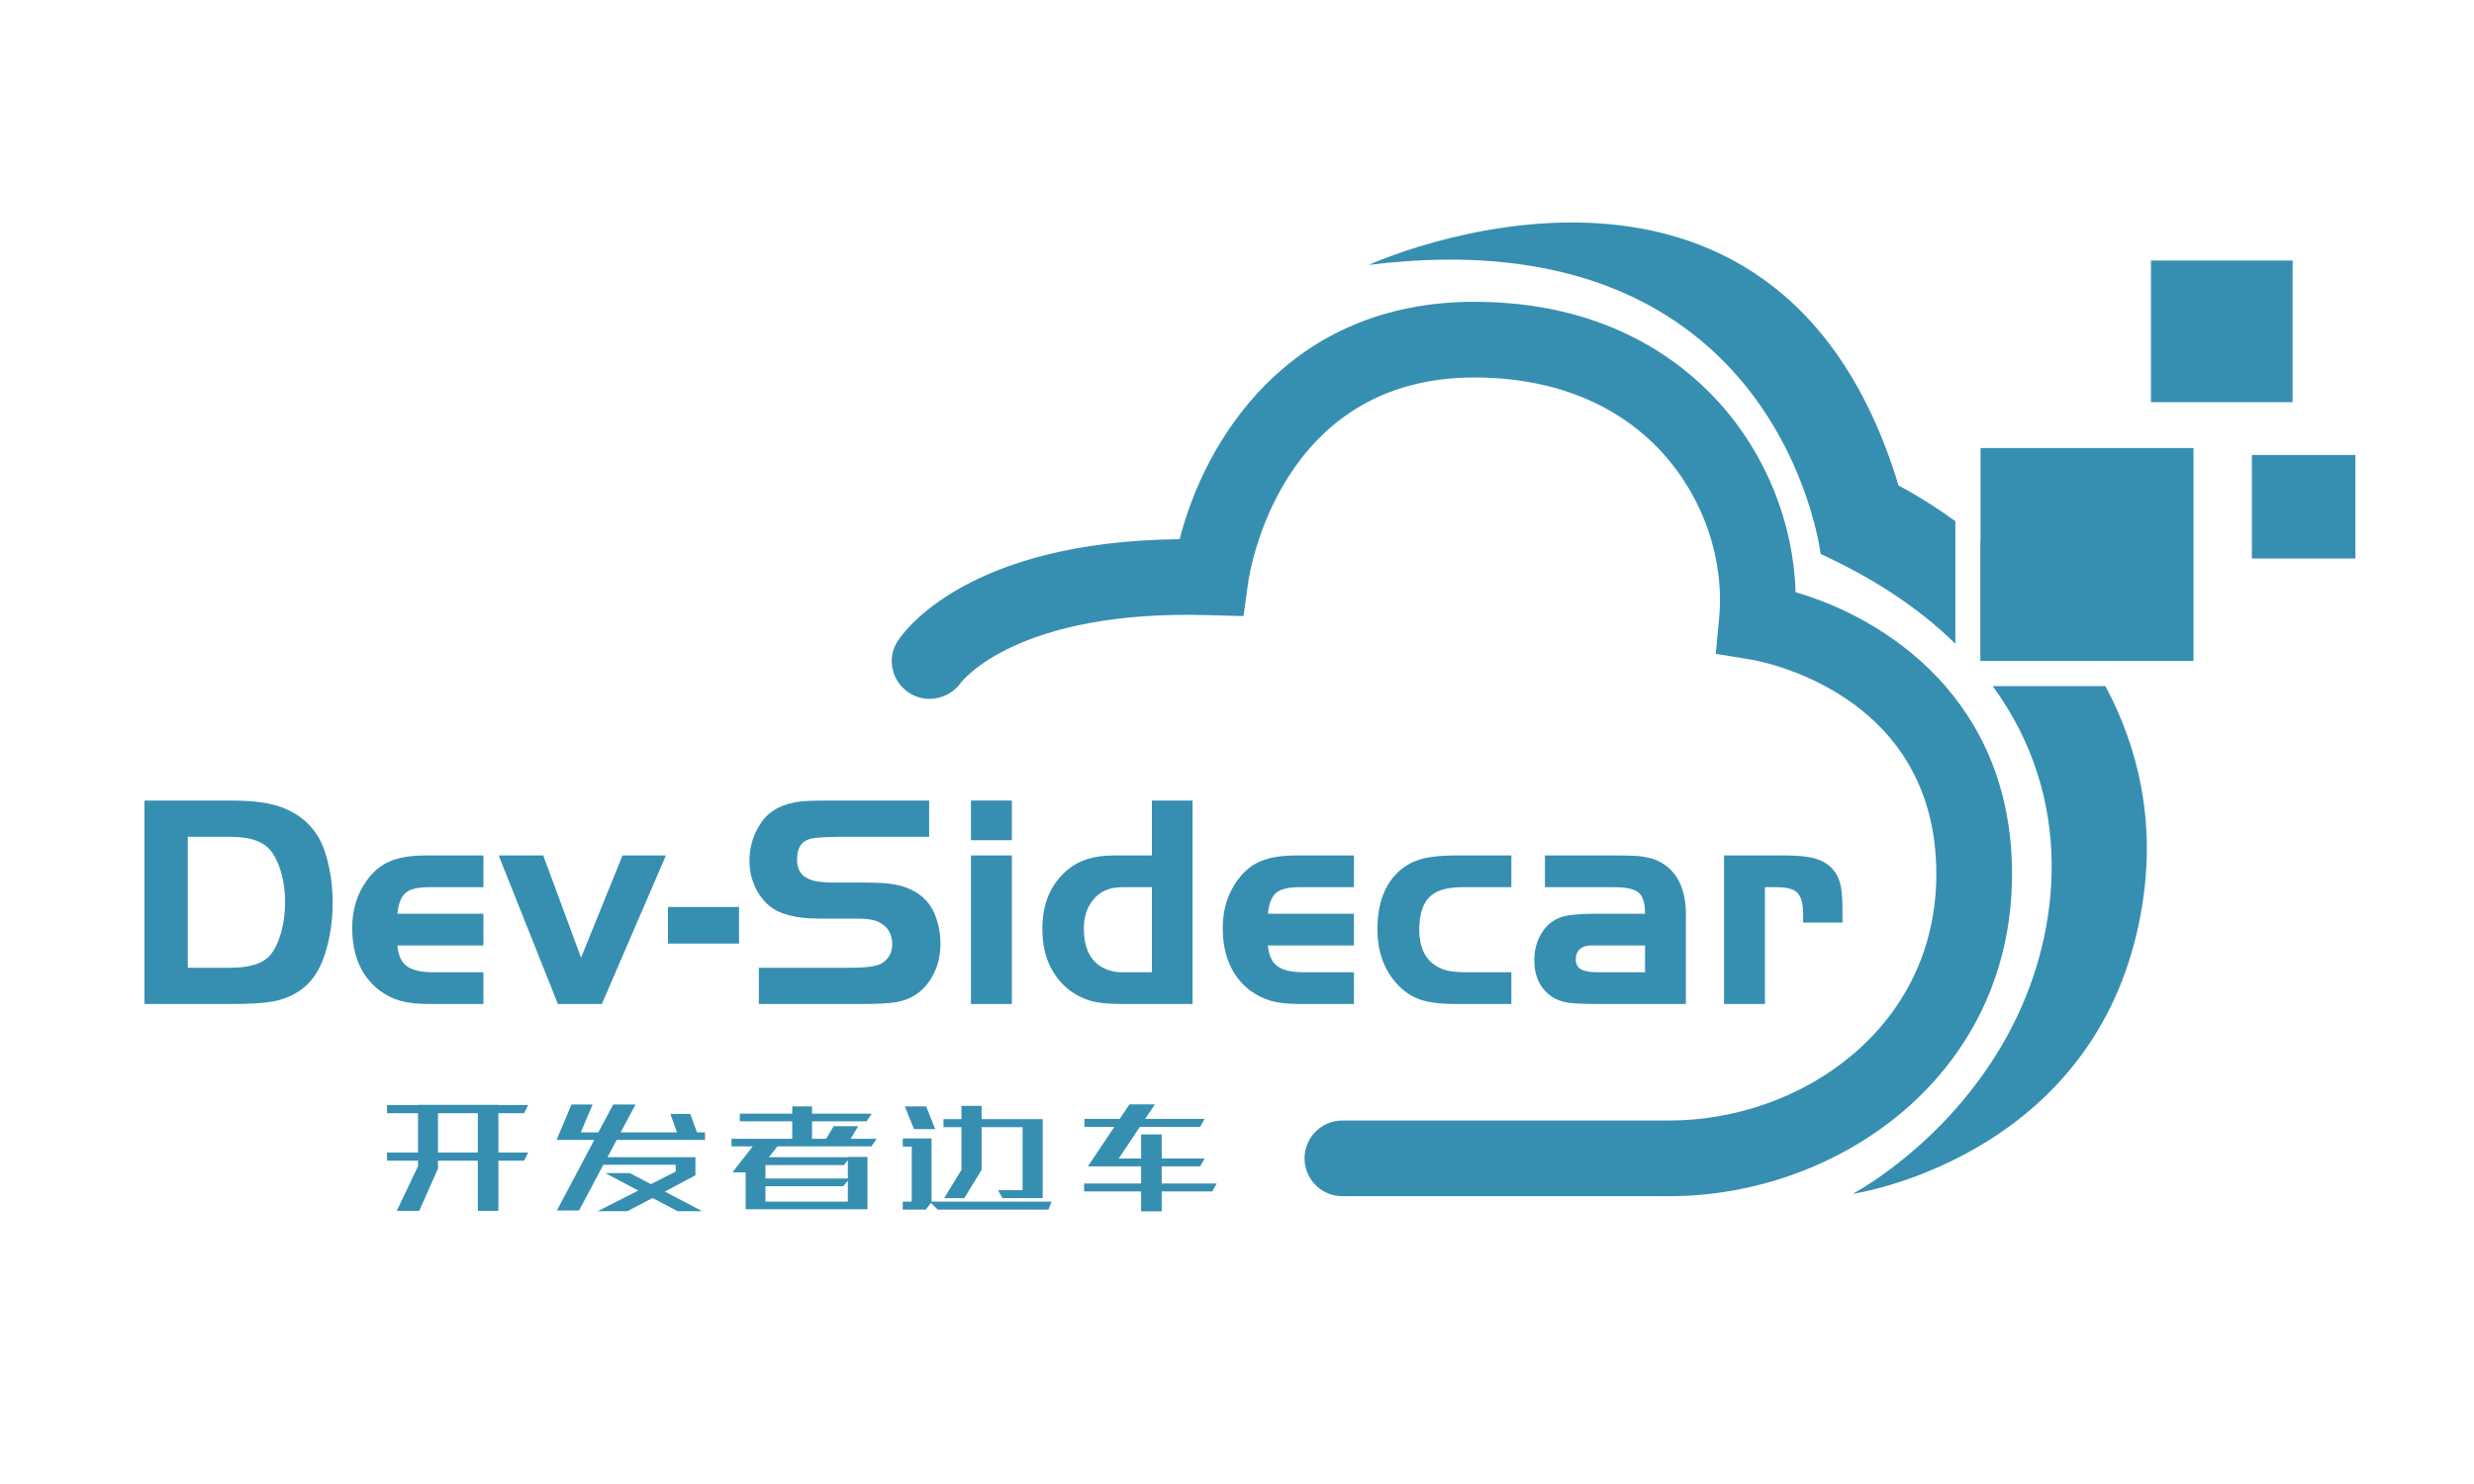 <svg id="svg_canvas" viewBox="0 0 300 180" width="300" height="180" version="1.1" xmlns="http://www.w3.org/2000/svg">
	<g transform="translate(100,-20) scale(1,1)">
		<path fill="#368FB1" d="M102.423,165.089H62.778c-2.534,0-4.589-2.056-4.589-4.589s2.055-4.589,4.589-4.589h39.645c15.916,0,32.379-11.18,32.379-29.892c0-22.1-21.58-25.871-22.498-26.02l-4.244-0.693l0.397-4.281c0.686-7.096-1.867-14.598-6.831-20.063c-5.45-6.002-13.351-9.175-22.85-9.175c-23.706,0-27.28,23.842-27.42,24.858l-0.565,4.081l-4.122-0.111c-23.445-0.729-30.104,8.127-30.168,8.216c-1.457,2.02-4.294,2.558-6.348,1.147c-2.054-1.407-2.644-4.15-1.287-6.238c0.837-1.288,8.623-12.082,34.18-12.339c2.982-11.745,13.044-28.793,35.731-28.793c15.36,0,24.6,6.624,29.645,12.184c5.737,6.319,9.076,14.694,9.309,23.038c10.814,3.128,26.25,12.961,26.25,34.189C143.98,150.476,122.851,165.089,102.423,165.089z"></path>
		<rect x="140.167" y="74.342" fill="#368FB1" width="25.821" height="25.821"></rect>
		<path fill="#368FB1" d="M137.108,98.083c-4.099-4.038-9.485-7.74-16.337-10.891c0,0-4.895-41.302-54.795-35.062c0,0,49.319-22.548,64.248,26.77c0,0,2.907,1.439,6.884,4.314V98.083z"></path>
		<path fill="#368FB1" d="M153.537,100.164h-13.37V85.509C144.543,89.027,149.59,93.922,153.537,100.164z"></path>
		<path fill="#368FB1" d="M159.747,129.932c-4.803,29.615-33.316,34.602-35.091,34.877c1.071-0.581,12.789-7.129,19.58-20.774c5.599-11.197,7.404-27.167-2.601-40.812h13.676C159.197,110.535,161.461,119.438,159.747,129.932z"></path>
		<rect x="160.828" y="51.603" fill="#368FB1" width="17.177" height="17.177"></rect>
		<rect x="173.065" y="75.186" fill="#368FB1" width="12.556" height="12.556"></rect>
	</g>
	<g transform="translate(10,90)">
		<path fill="rgb(54, 143, 177)"
			  d="M2.52 0L2.52-24.68L12.99-24.68Q16.91-24.68 19.05-23.90L19.05-23.90Q23.01-22.46 24.35-18.61L24.35-18.61Q25.34-15.65 25.34-12.28L25.34-12.28Q25.34-8.95 24.38-5.99L24.38-5.99Q23.42-2.96 21.20-1.52L21.20-1.52Q19.79-0.63 18.11-0.31Q16.43 0 12.99 0L12.99 0L2.52 0ZM12.99-20.28L7.77-20.28L7.77-4.40L12.99-4.40Q16.43-4.40 17.76-5.92L17.76-5.92Q18.57-6.88 19.07-8.62Q19.57-10.36 19.57-12.32L19.57-12.32Q19.57-14.50 18.98-16.32Q18.39-18.13 17.43-19.02L17.43-19.02Q16.02-20.28 12.99-20.28L12.99-20.28Z"
			  transform="translate(5 31.78)"></path>
		<path fill="rgb(54, 143, 177)"
			  d="M6.70-10.95L17.13-10.95L17.13-7.10L6.70-7.10Q6.84-5.33 7.84-4.59Q8.84-3.85 11.10-3.85L11.10-3.85L17.13-3.85L17.13 0L10.54 0Q8.40 0 7.05-0.39Q5.70-0.78 4.51-1.66L4.51-1.66Q1.22-4.22 1.22-9.25L1.22-9.25Q1.22-12.51 2.96-14.95L2.96-14.95Q4.14-16.61 5.81-17.32Q7.47-18.02 10.17-18.02L10.17-18.02L17.13-18.02L17.13-14.17L10.54-14.17Q8.51-14.17 7.70-13.49Q6.88-12.80 6.70-10.95L6.70-10.95Z"
			  transform="translate(31.49 31.78)"></path>
		<path fill="rgb(54, 143, 177)"
			  d="M5.62-18.02L10.21-5.62L15.24-18.02L20.50-18.02L12.73 0L7.40 0L0.22-18.02L5.62-18.02Z"
			  transform="translate(50.25 31.78)"></path>
		<path fill="rgb(54, 143, 177)" d="M0-11.77L8.62-11.77L8.62-7.33L0-7.33L0-11.77Z"
			  transform="translate(71 31.78)"></path>
		<path fill="rgb(54, 143, 177)"
			  d="M14.80 0L2.40 0L2.40-4.40L13.69-4.40Q16.39-4.40 17.28-4.92L17.28-4.92Q18.57-5.70 18.57-7.25L18.57-7.25Q18.57-9.06 17.06-9.88L17.06-9.88Q16.21-10.36 14.32-10.36L14.32-10.36L9.73-10.36Q5.55-10.36 3.70-11.88L3.70-11.88Q2.55-12.84 1.91-14.28Q1.26-15.72 1.26-17.39L1.26-17.39Q1.26-19.98 2.77-22.13L2.77-22.13Q4.25-24.20 7.51-24.57L7.51-24.57Q8.62-24.68 10.80-24.68L10.80-24.68L23.05-24.68L23.05-20.28L11.99-20.28Q9.51-20.24 8.70-20.05L8.70-20.05Q7.03-19.65 7.03-17.54L7.03-17.54Q7.03-15.76 8.44-15.17L8.44-15.17Q9.36-14.73 11.54-14.73L11.54-14.73L15.50-14.73Q18.54-14.73 20.02-14.21L20.02-14.21Q22.64-13.32 23.64-11.10L23.64-11.10Q24.42-9.32 24.42-7.29L24.42-7.29Q24.42-5.03 23.38-3.26L23.38-3.26Q21.94-0.74 19.05-0.22L19.05-0.22Q17.65 0 14.80 0L14.80 0Z"
			  transform="translate(79.62 31.78)"></path>
		<path fill="rgb(54, 143, 177)"
			  d="M2.40 0L2.40-18.02L7.36-18.02L7.36 0L2.40 0ZM7.36-19.87L2.40-19.87L2.40-24.68L7.36-24.68L7.36-19.87Z"
			  transform="translate(105.34 31.78)"></path>
		<path fill="rgb(54, 143, 177)"
			  d="M9.84-18.02L14.50-18.02L14.50-24.68L19.43-24.68L19.43 0L10.91 0Q8.32 0 6.99-0.41L6.99-0.41Q3.85-1.41 2.29-4.33L2.29-4.33Q1.22-6.29 1.22-9.14L1.22-9.14Q1.22-13.76 4.33-16.32L4.33-16.32Q6.36-18.02 9.84-18.02L9.84-18.02ZM10.91-3.85L14.50-3.85L14.50-14.17L10.91-14.17Q8.55-14.17 7.33-12.58L7.33-12.58Q6.25-11.25 6.25-9.14L6.25-9.14Q6.25-6.07 8.03-4.74L8.03-4.74Q9.25-3.85 10.91-3.85L10.91-3.85Z"
			  transform="translate(115.18 31.78)"></path>
		<path fill="rgb(54, 143, 177)"
			  d="M6.70-10.95L17.13-10.95L17.13-7.10L6.70-7.10Q6.84-5.33 7.84-4.59Q8.84-3.85 11.10-3.85L11.10-3.85L17.13-3.85L17.13 0L10.54 0Q8.40 0 7.05-0.39Q5.70-0.78 4.51-1.66L4.51-1.66Q1.22-4.22 1.22-9.25L1.22-9.25Q1.22-12.51 2.96-14.95L2.96-14.95Q4.14-16.61 5.81-17.32Q7.47-18.02 10.17-18.02L10.17-18.02L17.13-18.02L17.13-14.17L10.54-14.17Q8.51-14.17 7.70-13.49Q6.88-12.80 6.70-10.95L6.70-10.95Z"
			  transform="translate(137.05 31.78)"></path>
		<path fill="rgb(54, 143, 177)"
			  d="M10.69-18.02L17.46-18.02L17.46-14.17L11.54-14.17Q8.55-14.17 7.40-12.84L7.40-12.84Q6.29-11.58 6.29-8.99L6.29-8.99Q6.29-6.10 8.10-4.77L8.10-4.77Q8.84-4.25 9.71-4.05Q10.58-3.85 12.14-3.85L12.14-3.85L17.46-3.85L17.46 0L10.69 0Q7.95 0 6.36-0.55Q4.77-1.11 3.55-2.48L3.55-2.48Q1.22-5.07 1.22-9.06L1.22-9.06Q1.22-13.88 4.00-16.24L4.00-16.24Q5.11-17.20 6.66-17.61Q8.21-18.02 10.69-18.02L10.69-18.02Z"
			  transform="translate(155.81 31.78)"></path>
		<path fill="rgb(54, 143, 177)"
			  d="M8.77-10.95L14.84-10.95Q14.84-12.84 14.08-13.50Q13.32-14.17 11.06-14.17L11.06-14.17L2.70-14.17L2.70-18.02L11.06-18.02Q13.32-18.02 14.17-17.93Q15.02-17.83 15.91-17.57L15.91-17.57Q20.02-16.02 19.79-10.14L19.79-10.14L19.79 0L9.36 0Q6.55 0 5.48-0.17Q4.40-0.33 3.59-0.85L3.59-0.85Q1.41-2.33 1.41-5.33L1.41-5.33Q1.41-7.14 2.28-8.57Q3.15-9.99 4.59-10.51L4.59-10.51Q5.85-10.95 8.77-10.95L8.77-10.95ZM14.84-3.85L14.84-7.10L9.14-7.10L8.29-7.10Q7.44-7.10 6.94-6.66Q6.44-6.22 6.44-5.44L6.44-5.44Q6.44-4.59 7.05-4.22Q7.66-3.85 9.14-3.85L9.14-3.85L14.84-3.85Z"
			  transform="translate(174.64 31.78)"></path>
		<path fill="rgb(54, 143, 177)"
			  d="M2.40 0L2.40-18.02L9.73-18.02Q11.99-18.02 13.23-17.70Q14.47-17.39 15.28-16.65L15.28-16.65Q16.09-15.91 16.43-14.80Q16.76-13.69 16.76-11.62L16.76-11.62L16.76-9.88L11.99-9.88L11.99-10.84Q11.99-12.76 11.32-13.47Q10.66-14.17 8.77-14.17L8.77-14.17L7.36-14.17L7.36 0L2.40 0Z"
			  transform="translate(196.66 31.78)"></path>
	</g>
	<g transform="translate(40,130)">
		<path fill="rgb(54, 143, 177)"
			  d="M18.56-12.98L15.44-12.98L15.44-8.21L19.05-8.21L18.56-7.22L15.44-7.22L15.44-1.13L12.94-1.13L12.94-7.22L8.11-7.22L8.11-6.26L5.84-1.13L3.11-1.13L5.69-6.55L5.69-7.22L1.93-7.22L1.93-8.21L5.69-8.21L5.69-12.98L1.93-12.98L1.93-13.97L5.69-13.97L5.69-13.99L15.44-13.99L15.44-13.97L19.05-13.97L18.56-12.98ZM12.94-8.21L12.94-12.98L8.11-12.98L8.11-8.21L12.94-8.21Z"
			  transform="translate(5 18)"></path>
		<path fill="rgb(54, 143, 177)"
			  d="M13.13-2.69L10.08-1.09L6.47-1.09L11.40-3.59L7.41-5.71L10.37-5.71L12.92-4.37L15.94-5.90L15.94-6.72L7.16-6.72L4.22-1.18L1.53-1.18L6.07-9.74L1.49-9.74L3.30-14.03L5.86-14.03L4.43-10.65L6.55-10.65L8.36-14.03L11.07-14.03L9.26-10.65L16.09-10.65L15.29-12.89L17.70-12.89L18.52-10.65L19.49-10.65L19.49-9.74L8.78-9.74L7.67-7.64L18.33-7.64L18.33-5.44L14.62-3.47L19.15-1.09L16.17-1.09L13.13-2.69Z"
			  transform="translate(26 18)"></path>
		<path fill="rgb(54, 143, 177)"
			  d="M11.47-12.92L18.71-12.92L18.08-11.99L11.47-11.99L11.47-9.87L13.17-9.87L14.09-11.40L17.07-11.40L16.15-9.87L19.30-9.87L18.67-8.95L7.27-8.95L6.24-7.64L15.81-7.64L15.81-7.67L18.19-7.67L18.19-1.32L3.42-1.32L3.42-5.80L1.81-5.80L4.28-8.95L1.70-8.95L1.70-9.87L9.07-9.87L9.07-11.99L2.71-11.99L2.71-12.92L9.07-12.92L9.07-13.80L11.47-13.80L11.47-12.92ZM15.25-4.12L5.82-4.12L5.82-2.25L15.81-2.25L15.81-4.79L15.25-4.12ZM15.33-6.68L5.82-6.68L5.82-5.06L15.81-5.06L15.81-7.27L15.33-6.68Z"
			  transform="translate(47 18)"></path>
		<path fill="rgb(54, 143, 177)"
			  d="M11.03-6.11L8.93-2.67L6.49-2.67L8.59-6.11L8.59-11.28L6.41-11.28L6.41-12.26L8.59-12.26L8.59-13.86L11.03-13.86L11.03-12.26L18.44-12.26L18.44-2.67L13.57-2.67L13.02-3.65L16.00-3.65L16.00-11.28L11.03-11.28L11.03-6.11ZM1.47-9.91L4.96-9.91L4.96-2.25L19.53-2.25L19.13-1.28L5.71-1.28L4.89-2.10L4.26-1.28L1.47-1.28L1.47-2.25L2.56-2.25L2.56-8.93L1.47-8.93L1.47-9.91ZM4.31-13.80L5.40-11.05L2.83-11.05L1.72-13.80L4.31-13.80Z"
			  transform="translate(68 18)"></path>
		<path fill="rgb(54, 143, 177)"
			  d="M11.87-1.07L9.37-1.07L9.37-3.49L2.46-3.49L2.46-4.45L9.37-4.45L9.37-6.53L2.92-6.53L6.13-11.32L2.50-11.32L2.50-12.29L6.78-12.29L7.96-14.05L11.05-14.05L9.87-12.29L17.07-12.29L16.53-11.32L9.22-11.32L6.66-7.48L9.37-7.48L9.37-10.40L11.87-10.40L11.87-7.48L17.07-7.48L16.53-6.53L11.87-6.53L11.87-4.45L18.54-4.45L18.00-3.49L11.87-3.49L11.87-1.07Z"
			  transform="translate(89 18)"></path>
	</g>
</svg>
